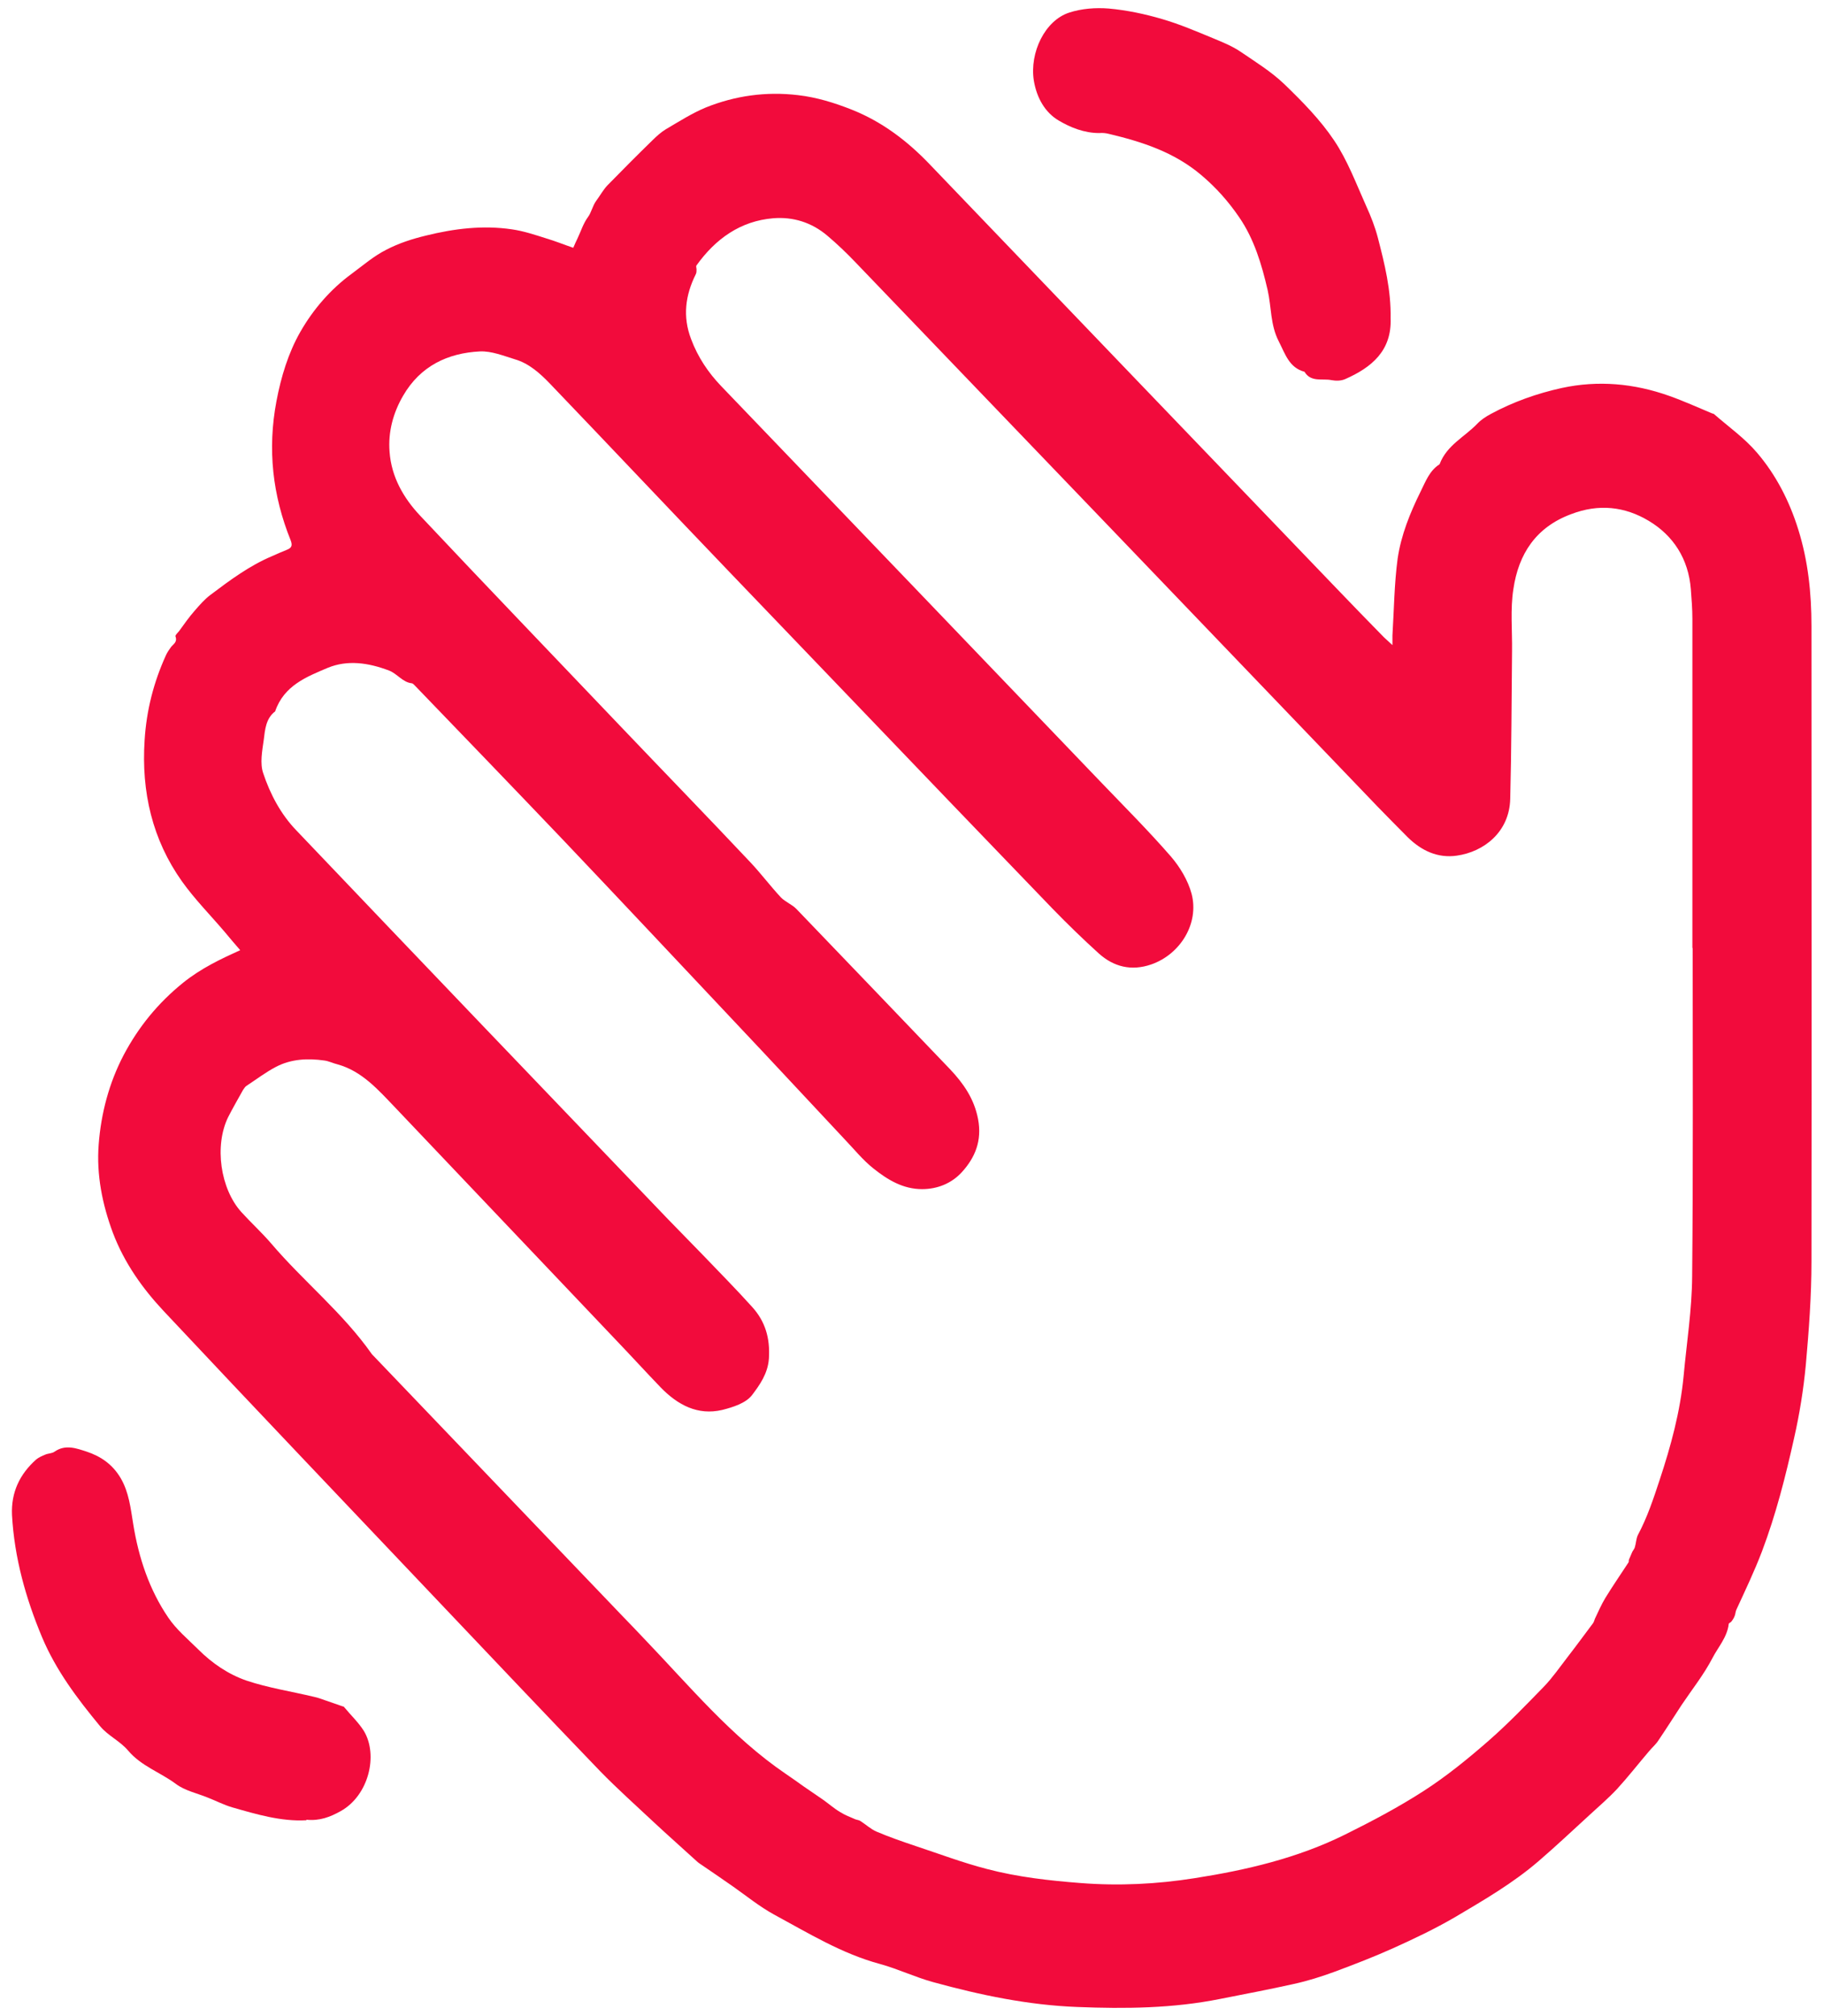 <svg width="38" height="42" viewBox="0 0 38 42" fill="none" xmlns="http://www.w3.org/2000/svg">
<path d="M5.013 19.804C4.894 19.669 4.786 19.539 4.678 19.41C4.38 19.06 4.056 18.733 3.791 18.361C3.175 17.493 2.942 16.5 3.013 15.418C3.051 14.798 3.202 14.211 3.456 13.653C3.483 13.591 3.526 13.529 3.564 13.478C3.613 13.416 3.699 13.377 3.656 13.258C3.645 13.236 3.699 13.185 3.732 13.146C3.834 13.005 3.937 12.858 4.051 12.728C4.153 12.61 4.261 12.486 4.38 12.396C4.791 12.086 5.202 11.781 5.672 11.584C5.775 11.539 5.872 11.494 5.975 11.454C6.072 11.415 6.099 11.37 6.056 11.257C5.678 10.321 5.57 9.362 5.759 8.359C5.856 7.846 6.008 7.349 6.256 6.915C6.526 6.442 6.889 6.024 7.327 5.703C7.564 5.528 7.791 5.331 8.051 5.201C8.31 5.066 8.591 4.976 8.873 4.908C9.462 4.762 10.062 4.688 10.667 4.778C10.905 4.812 11.143 4.891 11.376 4.965C11.565 5.021 11.743 5.094 11.943 5.162C11.976 5.089 12.003 5.021 12.035 4.959C12.105 4.812 12.149 4.66 12.251 4.519C12.316 4.435 12.343 4.294 12.419 4.186C12.5 4.079 12.565 3.955 12.657 3.859C12.965 3.544 13.273 3.234 13.592 2.923C13.678 2.839 13.77 2.754 13.873 2.692C14.143 2.534 14.414 2.36 14.7 2.241C15.316 1.993 15.96 1.903 16.625 1.982C17.014 2.027 17.381 2.14 17.749 2.286C18.371 2.534 18.895 2.929 19.36 3.414C22.192 6.368 25.025 9.323 27.863 12.277C28.182 12.61 28.506 12.943 28.831 13.275C28.879 13.32 28.928 13.366 29.009 13.439C29.009 13.343 29.009 13.292 29.009 13.242C29.042 12.706 29.047 12.165 29.117 11.64C29.188 11.15 29.377 10.682 29.598 10.236C29.701 10.028 29.782 9.808 29.982 9.678C29.982 9.678 29.993 9.672 29.993 9.667C30.144 9.272 30.512 9.103 30.777 8.827C30.858 8.742 30.955 8.68 31.058 8.624C31.528 8.37 32.026 8.195 32.539 8.082C33.296 7.919 34.042 7.987 34.772 8.246C35.075 8.353 35.372 8.488 35.669 8.612C35.685 8.618 35.702 8.618 35.712 8.629C36.015 8.894 36.345 9.126 36.604 9.43C36.999 9.892 37.28 10.439 37.464 11.031C37.669 11.685 37.739 12.356 37.739 13.039C37.739 17.453 37.745 21.862 37.739 26.277C37.739 26.999 37.685 27.721 37.621 28.436C37.572 28.95 37.491 29.457 37.377 29.959C37.199 30.759 36.999 31.549 36.707 32.321C36.55 32.733 36.361 33.128 36.177 33.528C36.156 33.567 36.156 33.624 36.139 33.663C36.123 33.708 36.096 33.748 36.069 33.782C36.053 33.804 36.015 33.81 36.015 33.832C35.983 34.109 35.794 34.312 35.675 34.543C35.496 34.887 35.253 35.191 35.037 35.513C34.874 35.761 34.718 36.009 34.55 36.257C34.496 36.341 34.415 36.409 34.35 36.488C34.129 36.747 33.918 37.018 33.691 37.266C33.512 37.458 33.307 37.633 33.112 37.813C32.761 38.134 32.415 38.461 32.053 38.772C31.517 39.234 30.912 39.583 30.312 39.939C29.896 40.181 29.458 40.39 29.02 40.587C28.62 40.767 28.209 40.925 27.798 41.078C27.523 41.179 27.236 41.269 26.95 41.331C26.447 41.444 25.933 41.54 25.425 41.641C24.441 41.839 23.447 41.85 22.447 41.81C21.419 41.771 20.425 41.562 19.441 41.292C19.068 41.19 18.706 41.016 18.333 40.914C17.538 40.7 16.841 40.271 16.122 39.882C15.825 39.719 15.554 39.499 15.273 39.301C15.041 39.138 14.808 38.98 14.576 38.822C14.565 38.811 14.549 38.805 14.538 38.794C14.23 38.512 13.916 38.236 13.614 37.954C13.241 37.604 12.862 37.266 12.505 36.9C11.37 35.721 10.251 34.537 9.127 33.353C7.218 31.34 5.305 29.333 3.407 27.309C2.969 26.841 2.591 26.311 2.353 25.685C2.132 25.093 2.007 24.473 2.056 23.841C2.105 23.193 2.272 22.561 2.575 21.981C2.888 21.389 3.294 20.893 3.818 20.47C4.191 20.171 4.597 19.979 5.007 19.793L5.013 19.804ZM35.258 19.759C35.258 17.47 35.258 15.181 35.258 12.898C35.258 12.689 35.242 12.486 35.226 12.277C35.177 11.64 34.858 11.155 34.35 10.851C33.853 10.552 33.307 10.49 32.734 10.71C32.004 10.98 31.636 11.533 31.528 12.277C31.463 12.694 31.507 13.134 31.501 13.563C31.49 14.589 31.49 15.615 31.463 16.641C31.447 17.335 30.912 17.746 30.35 17.825C29.955 17.882 29.615 17.724 29.328 17.442C29.117 17.233 28.912 17.019 28.701 16.805C25.074 13.022 21.447 9.238 17.819 5.461C17.635 5.269 17.441 5.083 17.241 4.914C16.911 4.632 16.522 4.513 16.106 4.547C15.43 4.604 14.911 4.97 14.511 5.528C14.495 5.545 14.511 5.585 14.511 5.613C14.511 5.647 14.511 5.686 14.495 5.714C14.278 6.149 14.219 6.594 14.397 7.062C14.538 7.44 14.754 7.761 15.024 8.043C17.657 10.789 20.295 13.535 22.928 16.286C23.42 16.799 23.928 17.307 24.393 17.842C24.582 18.062 24.749 18.338 24.825 18.62C24.987 19.241 24.587 19.883 23.982 20.092C23.571 20.233 23.203 20.143 22.89 19.861C22.56 19.562 22.241 19.252 21.928 18.93C21.214 18.192 20.506 17.448 19.792 16.709C18.257 15.108 16.727 13.512 15.192 11.911C13.943 10.608 12.705 9.295 11.457 7.992C11.251 7.778 11.019 7.569 10.727 7.485C10.489 7.412 10.24 7.31 9.997 7.321C9.332 7.355 8.759 7.62 8.397 8.246C8.191 8.601 8.083 8.996 8.116 9.413C8.154 9.937 8.408 10.377 8.754 10.744C10.132 12.21 11.527 13.659 12.916 15.119C13.824 16.072 14.738 17.013 15.641 17.972C15.857 18.203 16.052 18.462 16.268 18.694C16.36 18.79 16.5 18.84 16.592 18.936C17.662 20.047 18.727 21.163 19.798 22.28C20.073 22.573 20.295 22.889 20.376 23.311C20.463 23.768 20.311 24.118 20.041 24.416C19.83 24.648 19.538 24.772 19.209 24.772C18.814 24.772 18.495 24.58 18.198 24.343C17.976 24.168 17.792 23.937 17.592 23.729C16.83 22.917 16.073 22.099 15.311 21.293C14.116 20.024 12.927 18.756 11.727 17.493C10.705 16.421 9.678 15.356 8.651 14.29C8.629 14.268 8.602 14.234 8.575 14.234C8.386 14.211 8.278 14.037 8.105 13.969C7.673 13.805 7.24 13.743 6.829 13.912C6.391 14.098 5.916 14.279 5.732 14.82C5.537 14.967 5.521 15.204 5.494 15.418C5.462 15.643 5.413 15.903 5.483 16.106C5.629 16.546 5.851 16.963 6.17 17.295C8.748 20.002 11.332 22.702 13.916 25.398C14.154 25.646 14.403 25.894 14.641 26.142C14.987 26.503 15.338 26.858 15.673 27.23C15.943 27.529 16.046 27.878 16.019 28.301C15.997 28.617 15.825 28.854 15.668 29.062C15.538 29.232 15.268 29.316 15.046 29.372C14.538 29.491 14.122 29.271 13.765 28.904C13.446 28.572 13.132 28.228 12.813 27.895C12.046 27.083 11.273 26.277 10.505 25.465C9.748 24.67 8.997 23.875 8.24 23.08C7.883 22.708 7.543 22.313 7.029 22.172C6.937 22.15 6.851 22.105 6.759 22.093C6.413 22.043 6.067 22.06 5.753 22.223C5.537 22.336 5.337 22.488 5.132 22.623C5.105 22.64 5.083 22.68 5.062 22.708C4.959 22.894 4.851 23.08 4.753 23.272C4.461 23.87 4.591 24.766 5.029 25.251C5.229 25.471 5.451 25.674 5.645 25.899C6.321 26.694 7.143 27.348 7.748 28.211C9.494 30.038 11.246 31.865 12.992 33.691C13.138 33.844 13.289 33.996 13.435 34.154C14.37 35.129 15.241 36.184 16.365 36.95C16.489 37.035 16.619 37.125 16.743 37.215C16.879 37.311 17.019 37.401 17.154 37.497C17.273 37.582 17.381 37.678 17.506 37.751C17.603 37.813 17.711 37.852 17.814 37.898C17.852 37.914 17.895 37.914 17.927 37.937C18.041 38.01 18.143 38.106 18.262 38.157C18.527 38.27 18.803 38.365 19.073 38.456C19.565 38.619 20.057 38.805 20.56 38.935C21.203 39.104 21.857 39.177 22.517 39.228C23.311 39.29 24.101 39.251 24.885 39.127C25.966 38.958 27.031 38.709 28.02 38.219C28.577 37.943 29.134 37.649 29.658 37.311C30.139 37.001 30.588 36.635 31.02 36.257C31.42 35.907 31.793 35.518 32.166 35.135C32.345 34.949 32.496 34.729 32.658 34.52C32.837 34.289 33.01 34.052 33.188 33.815C33.204 33.793 33.215 33.759 33.226 33.725C33.296 33.579 33.361 33.426 33.447 33.285C33.599 33.037 33.766 32.795 33.928 32.547C33.939 32.53 33.928 32.502 33.939 32.485C33.961 32.434 33.983 32.383 34.004 32.333C34.02 32.299 34.047 32.271 34.058 32.237C34.085 32.152 34.085 32.056 34.123 31.977C34.318 31.611 34.447 31.222 34.577 30.827C34.81 30.122 35.004 29.412 35.075 28.668C35.139 27.974 35.248 27.286 35.253 26.593C35.275 24.309 35.264 22.026 35.264 19.742L35.258 19.759Z" fill="#F20B3C"/>
<path d="M28.971 6.628C28.998 7.305 28.577 7.654 28.026 7.897C27.939 7.936 27.831 7.936 27.739 7.919C27.55 7.88 27.312 7.97 27.177 7.745C26.858 7.66 26.777 7.378 26.642 7.113C26.463 6.769 26.49 6.397 26.409 6.042C26.285 5.506 26.128 4.982 25.82 4.531C25.593 4.198 25.333 3.905 25.025 3.646C24.458 3.166 23.787 2.952 23.101 2.789C23.036 2.772 22.966 2.766 22.901 2.772C22.593 2.772 22.306 2.659 22.058 2.512C21.771 2.343 21.598 2.039 21.538 1.678C21.447 1.092 21.771 0.426 22.274 0.263C22.533 0.178 22.825 0.156 23.101 0.178C23.474 0.212 23.852 0.291 24.214 0.398C24.582 0.505 24.933 0.657 25.29 0.804C25.479 0.883 25.674 0.962 25.841 1.075C26.155 1.289 26.485 1.492 26.761 1.757C27.134 2.118 27.506 2.495 27.793 2.924C28.074 3.341 28.253 3.826 28.463 4.294C28.561 4.508 28.647 4.728 28.707 4.959C28.847 5.501 28.982 6.042 28.971 6.634V6.628Z" fill="#F20B3C"/>
<path d="M6.38 37.92C5.856 37.949 5.343 37.796 4.834 37.65C4.661 37.599 4.499 37.514 4.326 37.447C4.105 37.356 3.856 37.306 3.667 37.165C3.342 36.922 2.942 36.793 2.667 36.466C2.499 36.268 2.245 36.156 2.083 35.958C1.613 35.389 1.169 34.802 0.877 34.109C0.537 33.297 0.299 32.451 0.25 31.56C0.229 31.087 0.412 30.709 0.753 30.405C0.807 30.359 0.877 30.331 0.942 30.303C1.007 30.275 1.083 30.28 1.137 30.241C1.364 30.083 1.596 30.173 1.807 30.241C2.094 30.337 2.342 30.5 2.515 30.794C2.688 31.092 2.721 31.419 2.775 31.747C2.888 32.451 3.11 33.117 3.505 33.697C3.672 33.945 3.91 34.143 4.126 34.357C4.418 34.65 4.759 34.881 5.137 35.011C5.591 35.163 6.072 35.236 6.543 35.349C6.624 35.366 6.699 35.394 6.78 35.423C6.899 35.462 7.018 35.507 7.137 35.547C7.153 35.547 7.17 35.558 7.175 35.569C7.31 35.733 7.467 35.879 7.581 36.06C7.883 36.562 7.683 37.402 7.099 37.729C6.878 37.853 6.656 37.937 6.386 37.909L6.38 37.92Z" fill="#F20B3C"/>
</svg>
